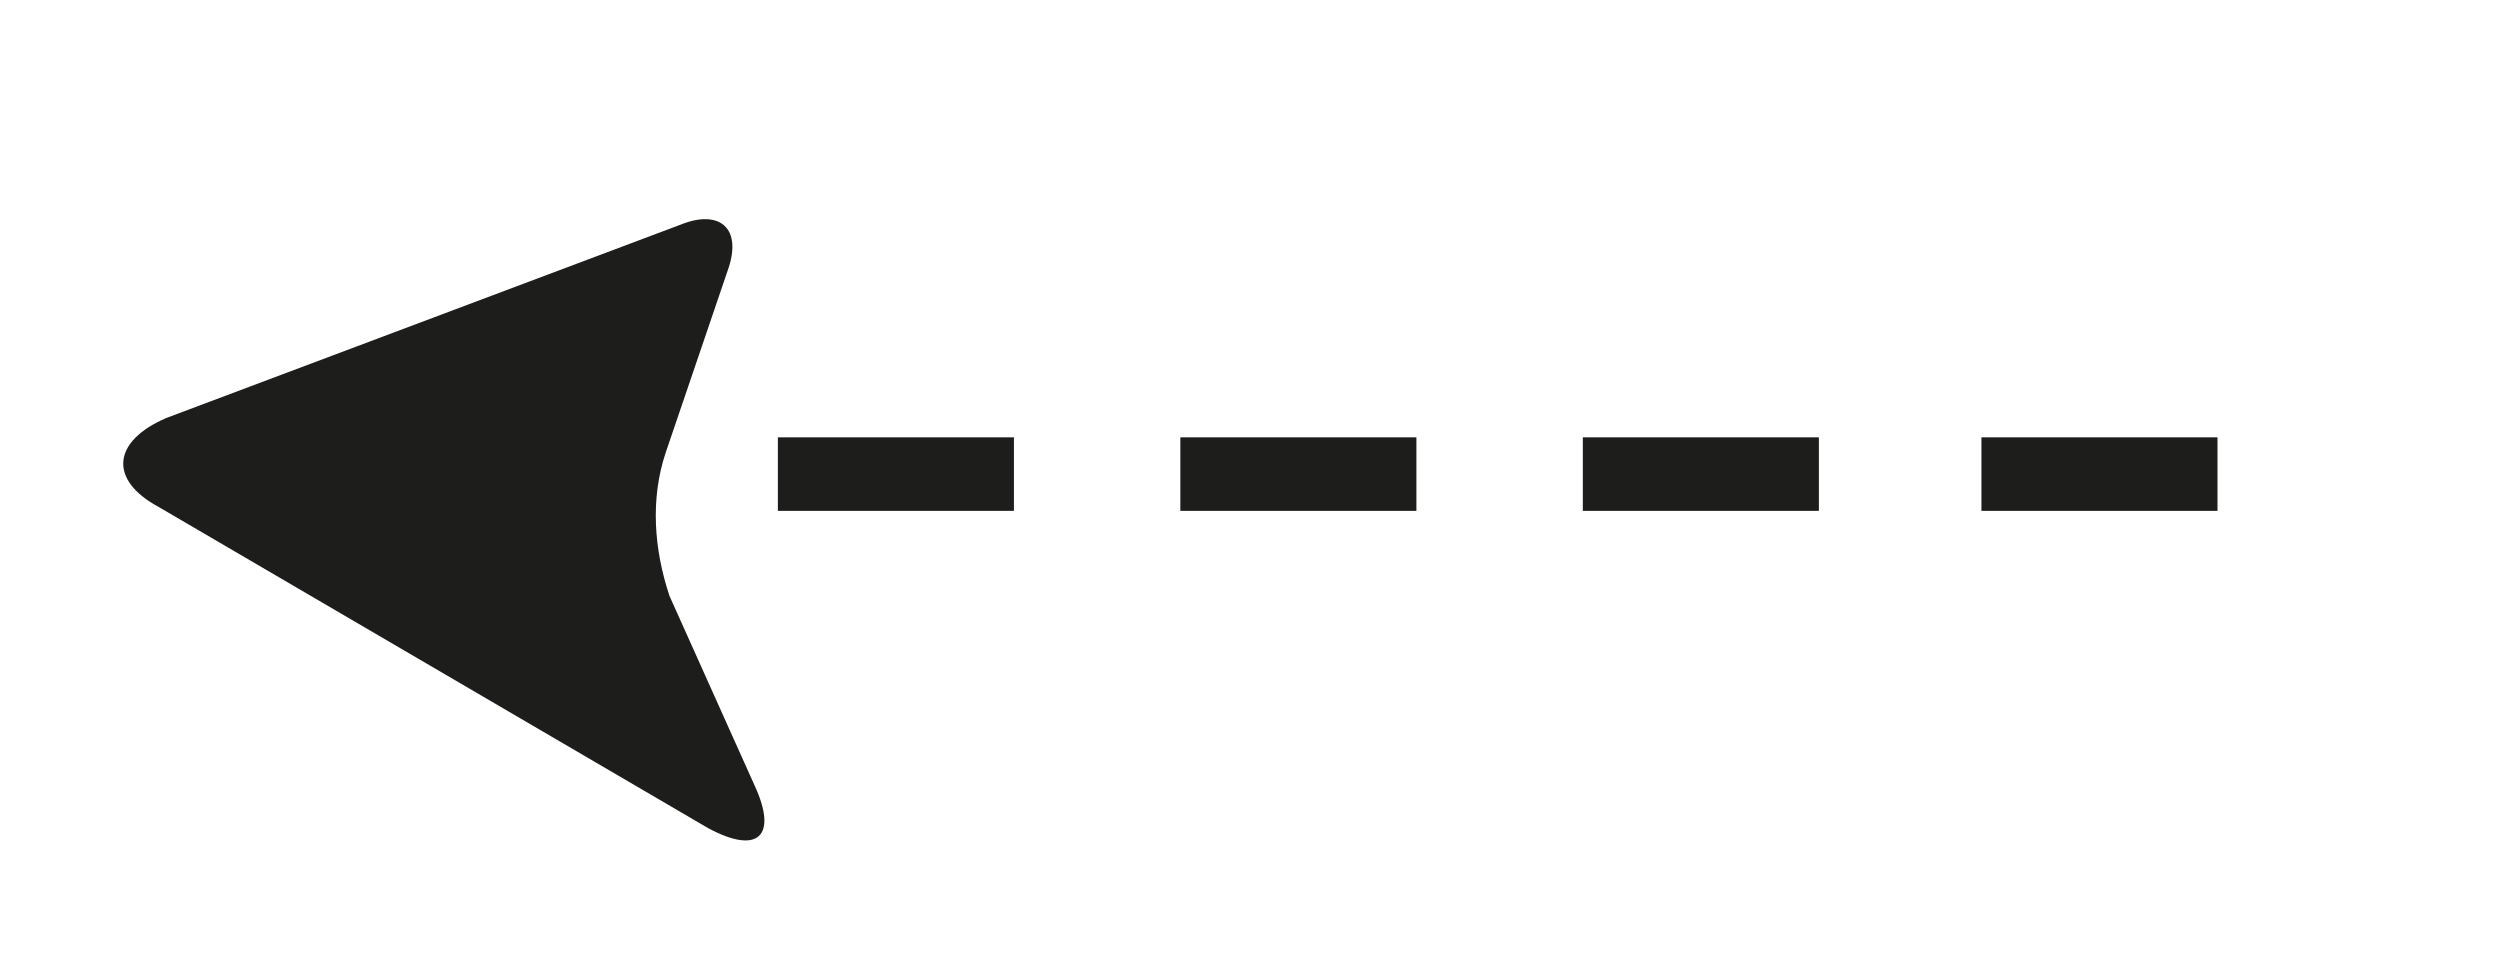 <?xml version="1.0" encoding="utf-8"?>
<!-- Generator: Adobe Illustrator 25.0.1, SVG Export Plug-In . SVG Version: 6.00 Build 0)  -->
<svg version="1.1" id="Warstwa_1" xmlns="http://www.w3.org/2000/svg" xmlns:xlink="http://www.w3.org/1999/xlink" x="0px" y="0px"
	 viewBox="0 0 64.6 25.3" style="enable-background:new 0 0 64.6 25.3;" xml:space="preserve">
<style type="text/css">
	.st0{fill:#1D1D1B;}
</style>
<path class="st0" d="M57.3,13.2h-6.1v-1.9h6.1V13.2z M47,13.2h-6.1v-1.9H47V13.2z M36.6,13.2h-6.1v-1.9h6.1V13.2z M26.2,13.2h-6.1
	v-1.9h6.1V13.2z M15.8,13.2H9.7v-1.9h6.1V13.2z"/>
<g>
	<g>
		<g>
			<g>
				<path class="st0" d="M4.1,13.1c-1.3-0.7-1.2-1.7,0.2-2.3l13.3-5c1-0.4,1.6,0.1,1.2,1.2l-1.6,4.7c-0.4,1.2-0.3,2.5,0.1,3.7
					l2.2,4.9c0.6,1.3,0.1,1.8-1.2,1.1L4.1,13.1z"/>
			</g>
		</g>
	</g>
</g>
</svg>
